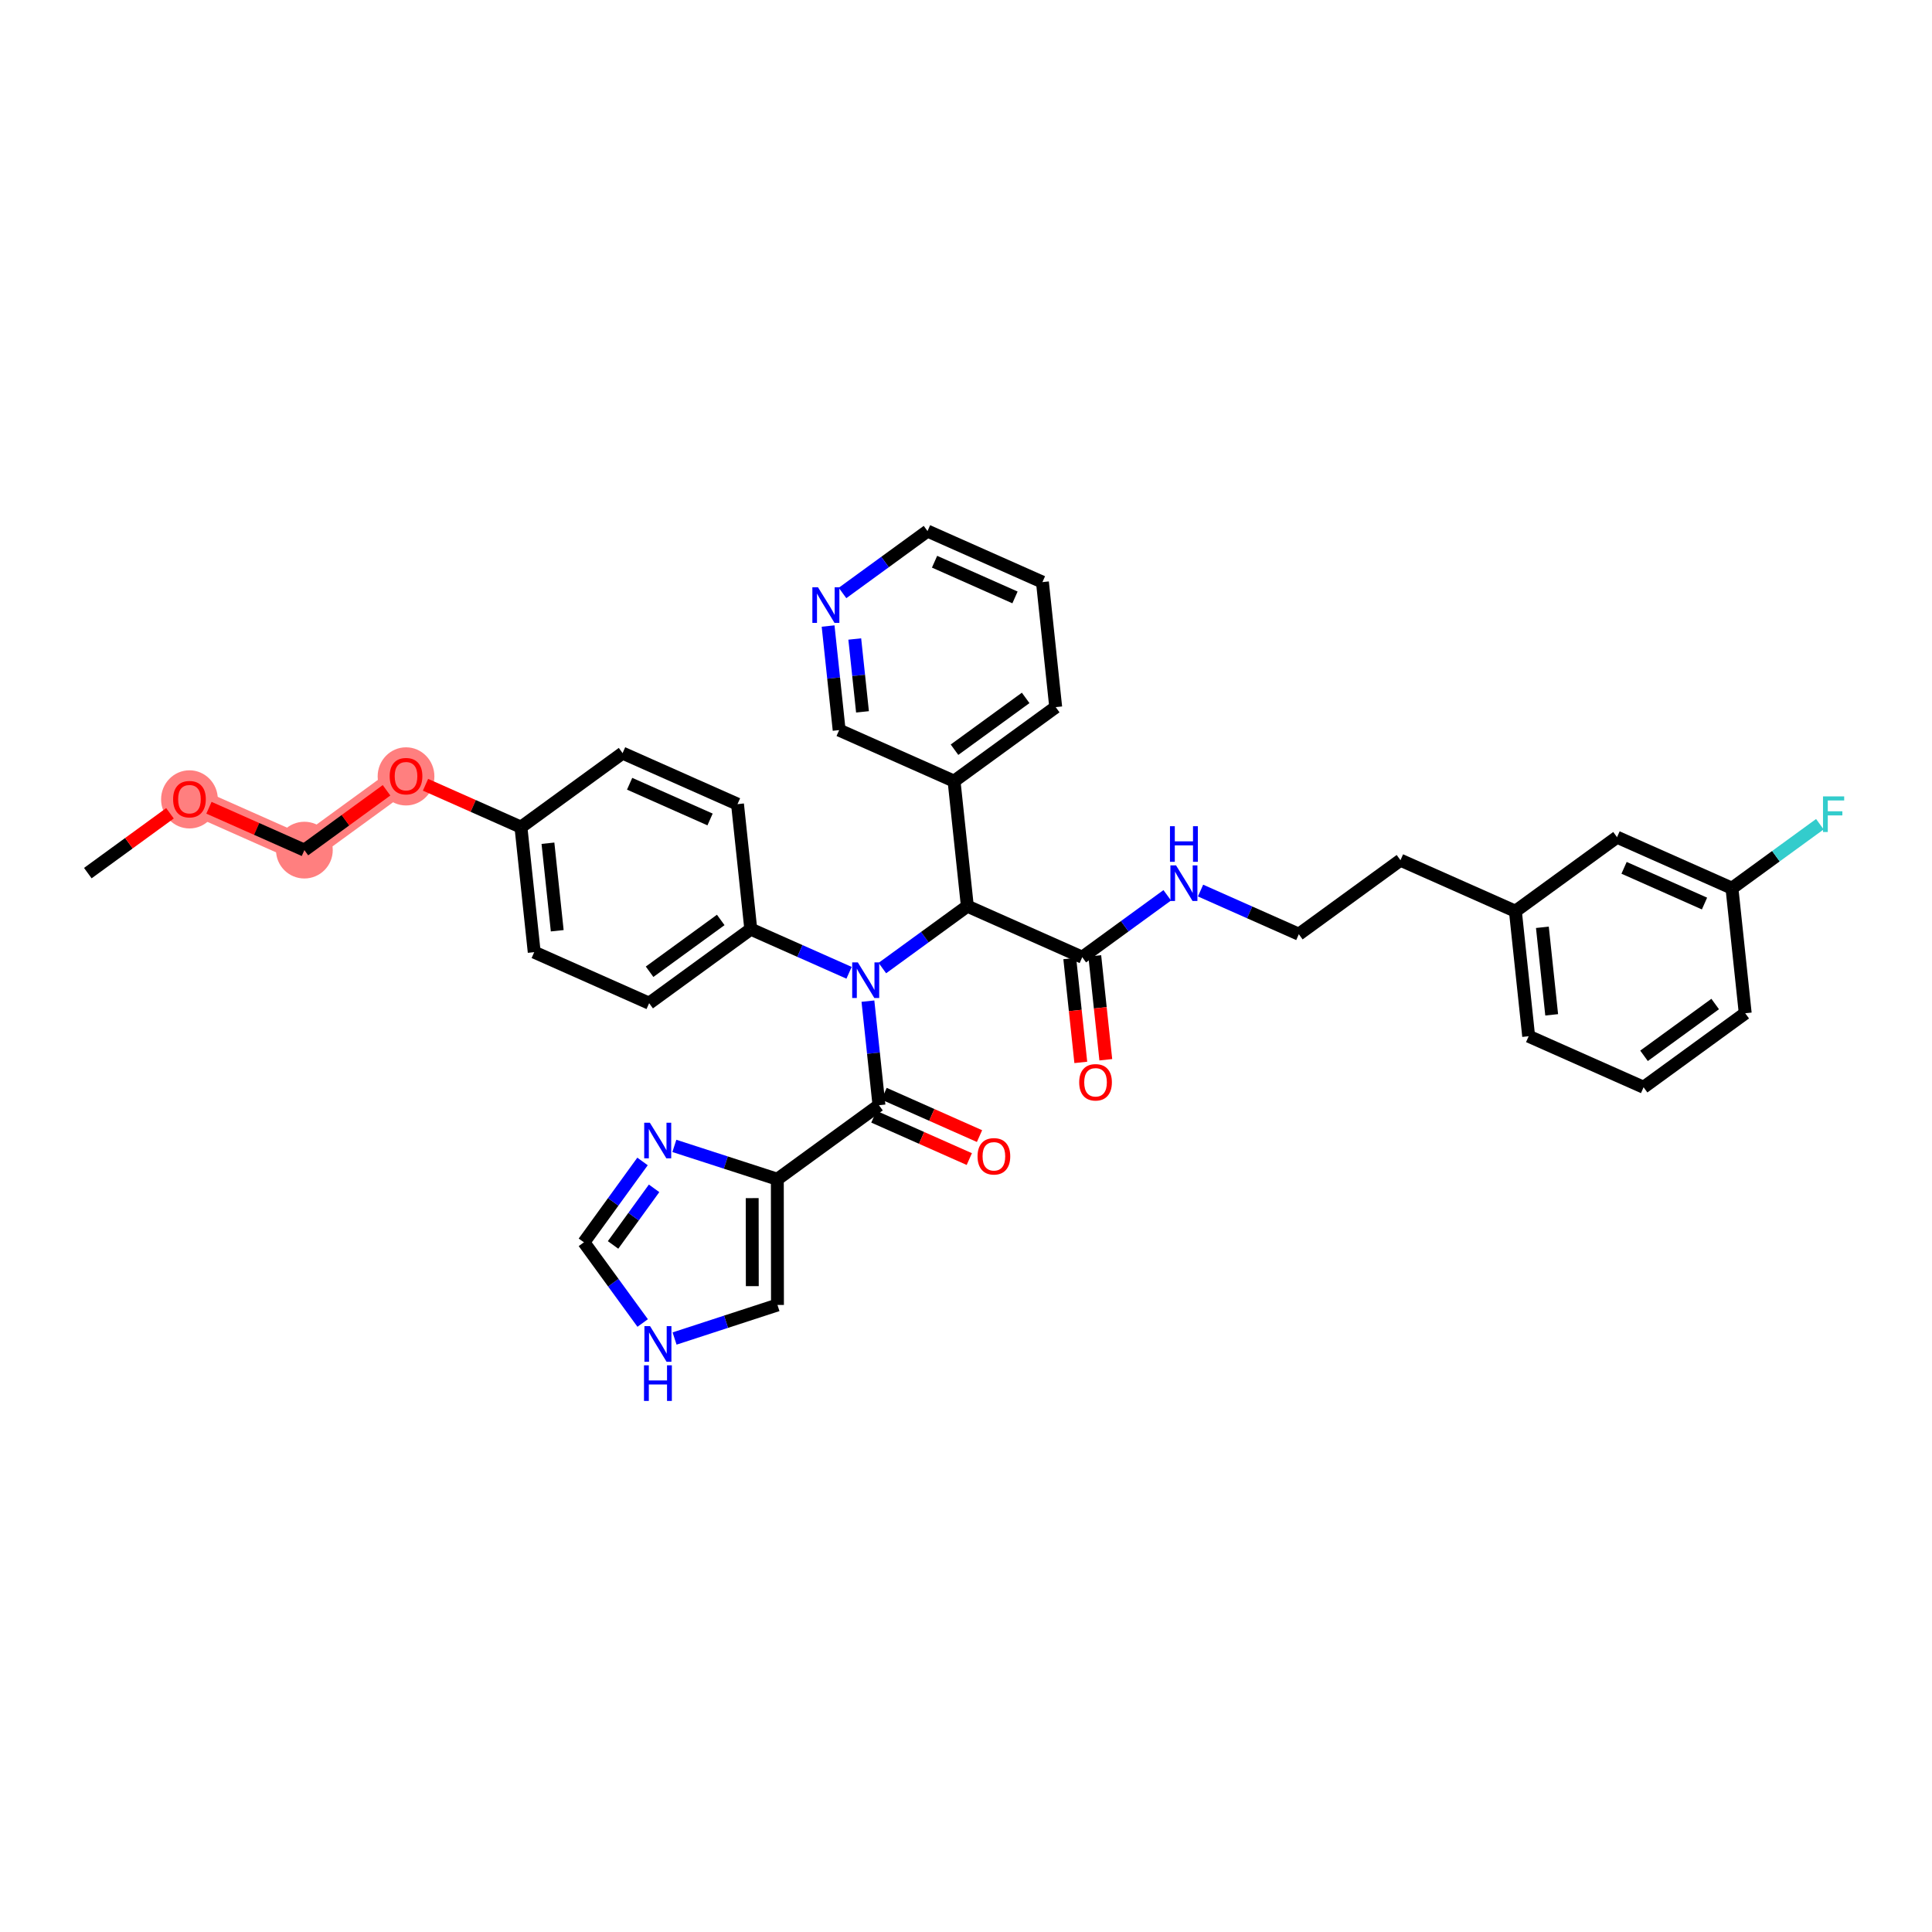 <?xml version='1.0' encoding='iso-8859-1'?>
<svg version='1.1' baseProfile='full'
              xmlns='http://www.w3.org/2000/svg'
                      xmlns:rdkit='http://www.rdkit.org/xml'
                      xmlns:xlink='http://www.w3.org/1999/xlink'
                  xml:space='preserve'
width='300px' height='300px' viewBox='0 0 300 300'>
<!-- END OF HEADER -->
<rect style='opacity:1.0;fill:#FFFFFF;stroke:none' width='300' height='300' x='0' y='0'> </rect>
<rect style='opacity:1.0;fill:#FFFFFF;stroke:none' width='300' height='300' x='0' y='0'> </rect>
<path d='M 29.419,124.085 L 47.264,132.007' style='fill:none;fill-rule:evenodd;stroke:#FF7F7F;stroke-width:4.2px;stroke-linecap:butt;stroke-linejoin:miter;stroke-opacity:1' />
<path d='M 47.264,132.007 L 63.047,120.514' style='fill:none;fill-rule:evenodd;stroke:#FF7F7F;stroke-width:4.2px;stroke-linecap:butt;stroke-linejoin:miter;stroke-opacity:1' />
<ellipse cx='29.419' cy='124.127' rx='3.905' ry='4.015'  style='fill:#FF7F7F;fill-rule:evenodd;stroke:#FF7F7F;stroke-width:1.0px;stroke-linecap:butt;stroke-linejoin:miter;stroke-opacity:1' />
<ellipse cx='47.264' cy='132.007' rx='3.905' ry='3.905'  style='fill:#FF7F7F;fill-rule:evenodd;stroke:#FF7F7F;stroke-width:1.0px;stroke-linecap:butt;stroke-linejoin:miter;stroke-opacity:1' />
<ellipse cx='63.047' cy='120.557' rx='3.905' ry='4.015'  style='fill:#FF7F7F;fill-rule:evenodd;stroke:#FF7F7F;stroke-width:1.0px;stroke-linecap:butt;stroke-linejoin:miter;stroke-opacity:1' />
<path class='bond-0 atom-0 atom-1' d='M 13.636,135.577 L 20.015,130.933' style='fill:none;fill-rule:evenodd;stroke:#000000;stroke-width:2.0px;stroke-linecap:butt;stroke-linejoin:miter;stroke-opacity:1' />
<path class='bond-0 atom-0 atom-1' d='M 20.015,130.933 L 26.393,126.288' style='fill:none;fill-rule:evenodd;stroke:#FF0000;stroke-width:2.0px;stroke-linecap:butt;stroke-linejoin:miter;stroke-opacity:1' />
<path class='bond-1 atom-1 atom-2' d='M 32.446,125.428 L 39.855,128.717' style='fill:none;fill-rule:evenodd;stroke:#FF0000;stroke-width:2.0px;stroke-linecap:butt;stroke-linejoin:miter;stroke-opacity:1' />
<path class='bond-1 atom-1 atom-2' d='M 39.855,128.717 L 47.264,132.007' style='fill:none;fill-rule:evenodd;stroke:#000000;stroke-width:2.0px;stroke-linecap:butt;stroke-linejoin:miter;stroke-opacity:1' />
<path class='bond-2 atom-2 atom-3' d='M 47.264,132.007 L 53.643,127.362' style='fill:none;fill-rule:evenodd;stroke:#000000;stroke-width:2.0px;stroke-linecap:butt;stroke-linejoin:miter;stroke-opacity:1' />
<path class='bond-2 atom-2 atom-3' d='M 53.643,127.362 L 60.021,122.718' style='fill:none;fill-rule:evenodd;stroke:#FF0000;stroke-width:2.0px;stroke-linecap:butt;stroke-linejoin:miter;stroke-opacity:1' />
<path class='bond-3 atom-3 atom-4' d='M 66.073,121.858 L 73.483,125.147' style='fill:none;fill-rule:evenodd;stroke:#FF0000;stroke-width:2.0px;stroke-linecap:butt;stroke-linejoin:miter;stroke-opacity:1' />
<path class='bond-3 atom-3 atom-4' d='M 73.483,125.147 L 80.892,128.436' style='fill:none;fill-rule:evenodd;stroke:#000000;stroke-width:2.0px;stroke-linecap:butt;stroke-linejoin:miter;stroke-opacity:1' />
<path class='bond-4 atom-4 atom-5' d='M 80.892,128.436 L 82.953,147.851' style='fill:none;fill-rule:evenodd;stroke:#000000;stroke-width:2.0px;stroke-linecap:butt;stroke-linejoin:miter;stroke-opacity:1' />
<path class='bond-4 atom-4 atom-5' d='M 85.084,130.936 L 86.527,144.527' style='fill:none;fill-rule:evenodd;stroke:#000000;stroke-width:2.0px;stroke-linecap:butt;stroke-linejoin:miter;stroke-opacity:1' />
<path class='bond-36 atom-36 atom-4' d='M 96.675,116.944 L 80.892,128.436' style='fill:none;fill-rule:evenodd;stroke:#000000;stroke-width:2.0px;stroke-linecap:butt;stroke-linejoin:miter;stroke-opacity:1' />
<path class='bond-5 atom-5 atom-6' d='M 82.953,147.851 L 100.798,155.774' style='fill:none;fill-rule:evenodd;stroke:#000000;stroke-width:2.0px;stroke-linecap:butt;stroke-linejoin:miter;stroke-opacity:1' />
<path class='bond-6 atom-6 atom-7' d='M 100.798,155.774 L 116.581,144.281' style='fill:none;fill-rule:evenodd;stroke:#000000;stroke-width:2.0px;stroke-linecap:butt;stroke-linejoin:miter;stroke-opacity:1' />
<path class='bond-6 atom-6 atom-7' d='M 100.867,150.893 L 111.915,142.848' style='fill:none;fill-rule:evenodd;stroke:#000000;stroke-width:2.0px;stroke-linecap:butt;stroke-linejoin:miter;stroke-opacity:1' />
<path class='bond-7 atom-7 atom-8' d='M 116.581,144.281 L 124.211,147.668' style='fill:none;fill-rule:evenodd;stroke:#000000;stroke-width:2.0px;stroke-linecap:butt;stroke-linejoin:miter;stroke-opacity:1' />
<path class='bond-7 atom-7 atom-8' d='M 124.211,147.668 L 131.841,151.055' style='fill:none;fill-rule:evenodd;stroke:#0000FF;stroke-width:2.0px;stroke-linecap:butt;stroke-linejoin:miter;stroke-opacity:1' />
<path class='bond-34 atom-7 atom-35' d='M 116.581,144.281 L 114.52,124.866' style='fill:none;fill-rule:evenodd;stroke:#000000;stroke-width:2.0px;stroke-linecap:butt;stroke-linejoin:miter;stroke-opacity:1' />
<path class='bond-8 atom-8 atom-9' d='M 134.771,155.456 L 135.629,163.537' style='fill:none;fill-rule:evenodd;stroke:#0000FF;stroke-width:2.0px;stroke-linecap:butt;stroke-linejoin:miter;stroke-opacity:1' />
<path class='bond-8 atom-8 atom-9' d='M 135.629,163.537 L 136.487,171.618' style='fill:none;fill-rule:evenodd;stroke:#000000;stroke-width:2.0px;stroke-linecap:butt;stroke-linejoin:miter;stroke-opacity:1' />
<path class='bond-15 atom-8 atom-16' d='M 137.011,150.321 L 143.61,145.516' style='fill:none;fill-rule:evenodd;stroke:#0000FF;stroke-width:2.0px;stroke-linecap:butt;stroke-linejoin:miter;stroke-opacity:1' />
<path class='bond-15 atom-8 atom-16' d='M 143.61,145.516 L 150.209,140.71' style='fill:none;fill-rule:evenodd;stroke:#000000;stroke-width:2.0px;stroke-linecap:butt;stroke-linejoin:miter;stroke-opacity:1' />
<path class='bond-9 atom-9 atom-10' d='M 135.695,173.403 L 143.104,176.692' style='fill:none;fill-rule:evenodd;stroke:#000000;stroke-width:2.0px;stroke-linecap:butt;stroke-linejoin:miter;stroke-opacity:1' />
<path class='bond-9 atom-9 atom-10' d='M 143.104,176.692 L 150.513,179.981' style='fill:none;fill-rule:evenodd;stroke:#FF0000;stroke-width:2.0px;stroke-linecap:butt;stroke-linejoin:miter;stroke-opacity:1' />
<path class='bond-9 atom-9 atom-10' d='M 137.279,169.834 L 144.688,173.123' style='fill:none;fill-rule:evenodd;stroke:#000000;stroke-width:2.0px;stroke-linecap:butt;stroke-linejoin:miter;stroke-opacity:1' />
<path class='bond-9 atom-9 atom-10' d='M 144.688,173.123 L 152.098,176.412' style='fill:none;fill-rule:evenodd;stroke:#FF0000;stroke-width:2.0px;stroke-linecap:butt;stroke-linejoin:miter;stroke-opacity:1' />
<path class='bond-10 atom-9 atom-11' d='M 136.487,171.618 L 120.704,183.111' style='fill:none;fill-rule:evenodd;stroke:#000000;stroke-width:2.0px;stroke-linecap:butt;stroke-linejoin:miter;stroke-opacity:1' />
<path class='bond-11 atom-11 atom-12' d='M 120.704,183.111 L 120.725,202.635' style='fill:none;fill-rule:evenodd;stroke:#000000;stroke-width:2.0px;stroke-linecap:butt;stroke-linejoin:miter;stroke-opacity:1' />
<path class='bond-11 atom-11 atom-12' d='M 116.802,186.044 L 116.817,199.71' style='fill:none;fill-rule:evenodd;stroke:#000000;stroke-width:2.0px;stroke-linecap:butt;stroke-linejoin:miter;stroke-opacity:1' />
<path class='bond-37 atom-15 atom-11' d='M 104.714,177.934 L 112.709,180.522' style='fill:none;fill-rule:evenodd;stroke:#0000FF;stroke-width:2.0px;stroke-linecap:butt;stroke-linejoin:miter;stroke-opacity:1' />
<path class='bond-37 atom-15 atom-11' d='M 112.709,180.522 L 120.704,183.111' style='fill:none;fill-rule:evenodd;stroke:#000000;stroke-width:2.0px;stroke-linecap:butt;stroke-linejoin:miter;stroke-opacity:1' />
<path class='bond-12 atom-12 atom-13' d='M 120.725,202.635 L 112.736,205.24' style='fill:none;fill-rule:evenodd;stroke:#000000;stroke-width:2.0px;stroke-linecap:butt;stroke-linejoin:miter;stroke-opacity:1' />
<path class='bond-12 atom-12 atom-13' d='M 112.736,205.24 L 104.747,207.845' style='fill:none;fill-rule:evenodd;stroke:#0000FF;stroke-width:2.0px;stroke-linecap:butt;stroke-linejoin:miter;stroke-opacity:1' />
<path class='bond-13 atom-13 atom-14' d='M 99.794,205.435 L 95.232,199.17' style='fill:none;fill-rule:evenodd;stroke:#0000FF;stroke-width:2.0px;stroke-linecap:butt;stroke-linejoin:miter;stroke-opacity:1' />
<path class='bond-13 atom-13 atom-14' d='M 95.232,199.17 L 90.67,192.905' style='fill:none;fill-rule:evenodd;stroke:#000000;stroke-width:2.0px;stroke-linecap:butt;stroke-linejoin:miter;stroke-opacity:1' />
<path class='bond-14 atom-14 atom-15' d='M 90.67,192.905 L 95.22,186.627' style='fill:none;fill-rule:evenodd;stroke:#000000;stroke-width:2.0px;stroke-linecap:butt;stroke-linejoin:miter;stroke-opacity:1' />
<path class='bond-14 atom-14 atom-15' d='M 95.22,186.627 L 99.771,180.35' style='fill:none;fill-rule:evenodd;stroke:#0000FF;stroke-width:2.0px;stroke-linecap:butt;stroke-linejoin:miter;stroke-opacity:1' />
<path class='bond-14 atom-14 atom-15' d='M 95.196,193.313 L 98.382,188.919' style='fill:none;fill-rule:evenodd;stroke:#000000;stroke-width:2.0px;stroke-linecap:butt;stroke-linejoin:miter;stroke-opacity:1' />
<path class='bond-14 atom-14 atom-15' d='M 98.382,188.919 L 101.567,184.525' style='fill:none;fill-rule:evenodd;stroke:#0000FF;stroke-width:2.0px;stroke-linecap:butt;stroke-linejoin:miter;stroke-opacity:1' />
<path class='bond-16 atom-16 atom-17' d='M 150.209,140.71 L 168.053,148.633' style='fill:none;fill-rule:evenodd;stroke:#000000;stroke-width:2.0px;stroke-linecap:butt;stroke-linejoin:miter;stroke-opacity:1' />
<path class='bond-28 atom-16 atom-29' d='M 150.209,140.71 L 148.147,121.295' style='fill:none;fill-rule:evenodd;stroke:#000000;stroke-width:2.0px;stroke-linecap:butt;stroke-linejoin:miter;stroke-opacity:1' />
<path class='bond-17 atom-17 atom-18' d='M 166.112,148.839 L 166.968,156.904' style='fill:none;fill-rule:evenodd;stroke:#000000;stroke-width:2.0px;stroke-linecap:butt;stroke-linejoin:miter;stroke-opacity:1' />
<path class='bond-17 atom-17 atom-18' d='M 166.968,156.904 L 167.825,164.97' style='fill:none;fill-rule:evenodd;stroke:#FF0000;stroke-width:2.0px;stroke-linecap:butt;stroke-linejoin:miter;stroke-opacity:1' />
<path class='bond-17 atom-17 atom-18' d='M 169.995,148.426 L 170.851,156.492' style='fill:none;fill-rule:evenodd;stroke:#000000;stroke-width:2.0px;stroke-linecap:butt;stroke-linejoin:miter;stroke-opacity:1' />
<path class='bond-17 atom-17 atom-18' d='M 170.851,156.492 L 171.708,164.557' style='fill:none;fill-rule:evenodd;stroke:#FF0000;stroke-width:2.0px;stroke-linecap:butt;stroke-linejoin:miter;stroke-opacity:1' />
<path class='bond-18 atom-17 atom-19' d='M 168.053,148.633 L 174.652,143.827' style='fill:none;fill-rule:evenodd;stroke:#000000;stroke-width:2.0px;stroke-linecap:butt;stroke-linejoin:miter;stroke-opacity:1' />
<path class='bond-18 atom-17 atom-19' d='M 174.652,143.827 L 181.251,139.022' style='fill:none;fill-rule:evenodd;stroke:#0000FF;stroke-width:2.0px;stroke-linecap:butt;stroke-linejoin:miter;stroke-opacity:1' />
<path class='bond-19 atom-19 atom-20' d='M 186.421,138.287 L 194.051,141.675' style='fill:none;fill-rule:evenodd;stroke:#0000FF;stroke-width:2.0px;stroke-linecap:butt;stroke-linejoin:miter;stroke-opacity:1' />
<path class='bond-19 atom-19 atom-20' d='M 194.051,141.675 L 201.681,145.062' style='fill:none;fill-rule:evenodd;stroke:#000000;stroke-width:2.0px;stroke-linecap:butt;stroke-linejoin:miter;stroke-opacity:1' />
<path class='bond-20 atom-20 atom-21' d='M 201.681,145.062 L 217.464,133.569' style='fill:none;fill-rule:evenodd;stroke:#000000;stroke-width:2.0px;stroke-linecap:butt;stroke-linejoin:miter;stroke-opacity:1' />
<path class='bond-21 atom-21 atom-22' d='M 217.464,133.569 L 235.309,141.492' style='fill:none;fill-rule:evenodd;stroke:#000000;stroke-width:2.0px;stroke-linecap:butt;stroke-linejoin:miter;stroke-opacity:1' />
<path class='bond-22 atom-22 atom-23' d='M 235.309,141.492 L 237.37,160.907' style='fill:none;fill-rule:evenodd;stroke:#000000;stroke-width:2.0px;stroke-linecap:butt;stroke-linejoin:miter;stroke-opacity:1' />
<path class='bond-22 atom-22 atom-23' d='M 239.501,143.992 L 240.944,157.582' style='fill:none;fill-rule:evenodd;stroke:#000000;stroke-width:2.0px;stroke-linecap:butt;stroke-linejoin:miter;stroke-opacity:1' />
<path class='bond-38 atom-28 atom-22' d='M 251.092,129.999 L 235.309,141.492' style='fill:none;fill-rule:evenodd;stroke:#000000;stroke-width:2.0px;stroke-linecap:butt;stroke-linejoin:miter;stroke-opacity:1' />
<path class='bond-23 atom-23 atom-24' d='M 237.37,160.907 L 255.215,168.829' style='fill:none;fill-rule:evenodd;stroke:#000000;stroke-width:2.0px;stroke-linecap:butt;stroke-linejoin:miter;stroke-opacity:1' />
<path class='bond-24 atom-24 atom-25' d='M 255.215,168.829 L 270.998,157.336' style='fill:none;fill-rule:evenodd;stroke:#000000;stroke-width:2.0px;stroke-linecap:butt;stroke-linejoin:miter;stroke-opacity:1' />
<path class='bond-24 atom-24 atom-25' d='M 255.284,163.948 L 266.332,155.903' style='fill:none;fill-rule:evenodd;stroke:#000000;stroke-width:2.0px;stroke-linecap:butt;stroke-linejoin:miter;stroke-opacity:1' />
<path class='bond-25 atom-25 atom-26' d='M 270.998,157.336 L 268.937,137.921' style='fill:none;fill-rule:evenodd;stroke:#000000;stroke-width:2.0px;stroke-linecap:butt;stroke-linejoin:miter;stroke-opacity:1' />
<path class='bond-26 atom-26 atom-27' d='M 268.937,137.921 L 275.762,132.951' style='fill:none;fill-rule:evenodd;stroke:#000000;stroke-width:2.0px;stroke-linecap:butt;stroke-linejoin:miter;stroke-opacity:1' />
<path class='bond-26 atom-26 atom-27' d='M 275.762,132.951 L 282.588,127.981' style='fill:none;fill-rule:evenodd;stroke:#33CCCC;stroke-width:2.0px;stroke-linecap:butt;stroke-linejoin:miter;stroke-opacity:1' />
<path class='bond-27 atom-26 atom-28' d='M 268.937,137.921 L 251.092,129.999' style='fill:none;fill-rule:evenodd;stroke:#000000;stroke-width:2.0px;stroke-linecap:butt;stroke-linejoin:miter;stroke-opacity:1' />
<path class='bond-27 atom-26 atom-28' d='M 264.675,140.302 L 252.184,134.756' style='fill:none;fill-rule:evenodd;stroke:#000000;stroke-width:2.0px;stroke-linecap:butt;stroke-linejoin:miter;stroke-opacity:1' />
<path class='bond-29 atom-29 atom-30' d='M 148.147,121.295 L 163.93,109.803' style='fill:none;fill-rule:evenodd;stroke:#000000;stroke-width:2.0px;stroke-linecap:butt;stroke-linejoin:miter;stroke-opacity:1' />
<path class='bond-29 atom-29 atom-30' d='M 148.216,116.415 L 159.264,108.37' style='fill:none;fill-rule:evenodd;stroke:#000000;stroke-width:2.0px;stroke-linecap:butt;stroke-linejoin:miter;stroke-opacity:1' />
<path class='bond-39 atom-34 atom-29' d='M 130.303,113.373 L 148.147,121.295' style='fill:none;fill-rule:evenodd;stroke:#000000;stroke-width:2.0px;stroke-linecap:butt;stroke-linejoin:miter;stroke-opacity:1' />
<path class='bond-30 atom-30 atom-31' d='M 163.93,109.803 L 161.869,90.388' style='fill:none;fill-rule:evenodd;stroke:#000000;stroke-width:2.0px;stroke-linecap:butt;stroke-linejoin:miter;stroke-opacity:1' />
<path class='bond-31 atom-31 atom-32' d='M 161.869,90.388 L 144.024,82.465' style='fill:none;fill-rule:evenodd;stroke:#000000;stroke-width:2.0px;stroke-linecap:butt;stroke-linejoin:miter;stroke-opacity:1' />
<path class='bond-31 atom-31 atom-32' d='M 157.608,92.768 L 145.117,87.223' style='fill:none;fill-rule:evenodd;stroke:#000000;stroke-width:2.0px;stroke-linecap:butt;stroke-linejoin:miter;stroke-opacity:1' />
<path class='bond-32 atom-32 atom-33' d='M 144.024,82.465 L 137.425,87.271' style='fill:none;fill-rule:evenodd;stroke:#000000;stroke-width:2.0px;stroke-linecap:butt;stroke-linejoin:miter;stroke-opacity:1' />
<path class='bond-32 atom-32 atom-33' d='M 137.425,87.271 L 130.826,92.076' style='fill:none;fill-rule:evenodd;stroke:#0000FF;stroke-width:2.0px;stroke-linecap:butt;stroke-linejoin:miter;stroke-opacity:1' />
<path class='bond-33 atom-33 atom-34' d='M 128.587,97.211 L 129.445,105.292' style='fill:none;fill-rule:evenodd;stroke:#0000FF;stroke-width:2.0px;stroke-linecap:butt;stroke-linejoin:miter;stroke-opacity:1' />
<path class='bond-33 atom-33 atom-34' d='M 129.445,105.292 L 130.303,113.373' style='fill:none;fill-rule:evenodd;stroke:#000000;stroke-width:2.0px;stroke-linecap:butt;stroke-linejoin:miter;stroke-opacity:1' />
<path class='bond-33 atom-33 atom-34' d='M 132.727,99.223 L 133.328,104.88' style='fill:none;fill-rule:evenodd;stroke:#0000FF;stroke-width:2.0px;stroke-linecap:butt;stroke-linejoin:miter;stroke-opacity:1' />
<path class='bond-33 atom-33 atom-34' d='M 133.328,104.88 L 133.928,110.536' style='fill:none;fill-rule:evenodd;stroke:#000000;stroke-width:2.0px;stroke-linecap:butt;stroke-linejoin:miter;stroke-opacity:1' />
<path class='bond-35 atom-35 atom-36' d='M 114.52,124.866 L 96.675,116.944' style='fill:none;fill-rule:evenodd;stroke:#000000;stroke-width:2.0px;stroke-linecap:butt;stroke-linejoin:miter;stroke-opacity:1' />
<path class='bond-35 atom-35 atom-36' d='M 110.258,127.246 L 97.767,121.701' style='fill:none;fill-rule:evenodd;stroke:#000000;stroke-width:2.0px;stroke-linecap:butt;stroke-linejoin:miter;stroke-opacity:1' />
<path  class='atom-1' d='M 26.881 124.1
Q 26.881 122.773, 27.537 122.031
Q 28.193 121.289, 29.419 121.289
Q 30.646 121.289, 31.302 122.031
Q 31.958 122.773, 31.958 124.1
Q 31.958 125.443, 31.294 126.209
Q 30.63 126.966, 29.419 126.966
Q 28.201 126.966, 27.537 126.209
Q 26.881 125.451, 26.881 124.1
M 29.419 126.342
Q 30.263 126.342, 30.716 125.779
Q 31.177 125.209, 31.177 124.1
Q 31.177 123.015, 30.716 122.468
Q 30.263 121.913, 29.419 121.913
Q 28.576 121.913, 28.115 122.46
Q 27.662 123.007, 27.662 124.1
Q 27.662 125.217, 28.115 125.779
Q 28.576 126.342, 29.419 126.342
' fill='#FF0000'/>
<path  class='atom-3' d='M 60.509 120.53
Q 60.509 119.202, 61.165 118.46
Q 61.821 117.718, 63.047 117.718
Q 64.273 117.718, 64.929 118.46
Q 65.585 119.202, 65.585 120.53
Q 65.585 121.873, 64.922 122.638
Q 64.258 123.396, 63.047 123.396
Q 61.829 123.396, 61.165 122.638
Q 60.509 121.881, 60.509 120.53
M 63.047 122.771
Q 63.891 122.771, 64.344 122.209
Q 64.804 121.639, 64.804 120.53
Q 64.804 119.444, 64.344 118.897
Q 63.891 118.343, 63.047 118.343
Q 62.204 118.343, 61.743 118.89
Q 61.29 119.436, 61.29 120.53
Q 61.29 121.646, 61.743 122.209
Q 62.204 122.771, 63.047 122.771
' fill='#FF0000'/>
<path  class='atom-8' d='M 133.203 149.438
L 135.015 152.367
Q 135.195 152.656, 135.484 153.179
Q 135.773 153.703, 135.788 153.734
L 135.788 149.438
L 136.522 149.438
L 136.522 154.968
L 135.765 154.968
L 133.82 151.766
Q 133.594 151.391, 133.352 150.961
Q 133.117 150.532, 133.047 150.399
L 133.047 154.968
L 132.329 154.968
L 132.329 149.438
L 133.203 149.438
' fill='#0000FF'/>
<path  class='atom-10' d='M 151.793 179.556
Q 151.793 178.228, 152.449 177.486
Q 153.105 176.744, 154.332 176.744
Q 155.558 176.744, 156.214 177.486
Q 156.87 178.228, 156.87 179.556
Q 156.87 180.899, 156.206 181.665
Q 155.542 182.422, 154.332 182.422
Q 153.113 182.422, 152.449 181.665
Q 151.793 180.907, 151.793 179.556
M 154.332 181.797
Q 155.175 181.797, 155.628 181.235
Q 156.089 180.665, 156.089 179.556
Q 156.089 178.47, 155.628 177.924
Q 155.175 177.369, 154.332 177.369
Q 153.488 177.369, 153.027 177.916
Q 152.574 178.463, 152.574 179.556
Q 152.574 180.673, 153.027 181.235
Q 153.488 181.797, 154.332 181.797
' fill='#FF0000'/>
<path  class='atom-13' d='M 100.94 205.923
L 102.752 208.852
Q 102.932 209.141, 103.221 209.664
Q 103.51 210.187, 103.525 210.219
L 103.525 205.923
L 104.259 205.923
L 104.259 211.452
L 103.502 211.452
L 101.557 208.251
Q 101.331 207.876, 101.089 207.446
Q 100.854 207.017, 100.784 206.884
L 100.784 211.452
L 100.066 211.452
L 100.066 205.923
L 100.94 205.923
' fill='#0000FF'/>
<path  class='atom-13' d='M 99.999 212.005
L 100.749 212.005
L 100.749 214.356
L 103.576 214.356
L 103.576 212.005
L 104.326 212.005
L 104.326 217.535
L 103.576 217.535
L 103.576 214.981
L 100.749 214.981
L 100.749 217.535
L 99.999 217.535
L 99.999 212.005
' fill='#0000FF'/>
<path  class='atom-15' d='M 100.907 174.333
L 102.719 177.261
Q 102.898 177.55, 103.187 178.073
Q 103.476 178.597, 103.492 178.628
L 103.492 174.333
L 104.226 174.333
L 104.226 179.862
L 103.468 179.862
L 101.524 176.66
Q 101.297 176.285, 101.055 175.855
Q 100.821 175.426, 100.751 175.293
L 100.751 179.862
L 100.032 179.862
L 100.032 174.333
L 100.907 174.333
' fill='#0000FF'/>
<path  class='atom-18' d='M 167.577 168.063
Q 167.577 166.736, 168.233 165.994
Q 168.889 165.252, 170.115 165.252
Q 171.341 165.252, 171.997 165.994
Q 172.653 166.736, 172.653 168.063
Q 172.653 169.406, 171.989 170.172
Q 171.325 170.929, 170.115 170.929
Q 168.896 170.929, 168.233 170.172
Q 167.577 169.414, 167.577 168.063
M 170.115 170.305
Q 170.958 170.305, 171.411 169.742
Q 171.872 169.172, 171.872 168.063
Q 171.872 166.978, 171.411 166.431
Q 170.958 165.876, 170.115 165.876
Q 169.271 165.876, 168.811 166.423
Q 168.358 166.97, 168.358 168.063
Q 168.358 169.18, 168.811 169.742
Q 169.271 170.305, 170.115 170.305
' fill='#FF0000'/>
<path  class='atom-19' d='M 182.614 134.375
L 184.426 137.304
Q 184.606 137.593, 184.895 138.116
Q 185.184 138.639, 185.199 138.671
L 185.199 134.375
L 185.933 134.375
L 185.933 139.904
L 185.176 139.904
L 183.231 136.703
Q 183.005 136.328, 182.763 135.898
Q 182.528 135.469, 182.458 135.336
L 182.458 139.904
L 181.74 139.904
L 181.74 134.375
L 182.614 134.375
' fill='#0000FF'/>
<path  class='atom-19' d='M 181.673 128.293
L 182.423 128.293
L 182.423 130.644
L 185.25 130.644
L 185.25 128.293
L 186 128.293
L 186 133.822
L 185.25 133.822
L 185.25 131.269
L 182.423 131.269
L 182.423 133.822
L 181.673 133.822
L 181.673 128.293
' fill='#0000FF'/>
<path  class='atom-27' d='M 283.076 123.664
L 286.364 123.664
L 286.364 124.296
L 283.818 124.296
L 283.818 125.975
L 286.082 125.975
L 286.082 126.616
L 283.818 126.616
L 283.818 129.193
L 283.076 129.193
L 283.076 123.664
' fill='#33CCCC'/>
<path  class='atom-33' d='M 127.019 91.194
L 128.831 94.122
Q 129.011 94.411, 129.3 94.934
Q 129.588 95.458, 129.604 95.489
L 129.604 91.194
L 130.338 91.194
L 130.338 96.723
L 129.581 96.723
L 127.636 93.521
Q 127.41 93.146, 127.168 92.716
Q 126.933 92.287, 126.863 92.154
L 126.863 96.723
L 126.144 96.723
L 126.144 91.194
L 127.019 91.194
' fill='#0000FF'/>
</svg>
